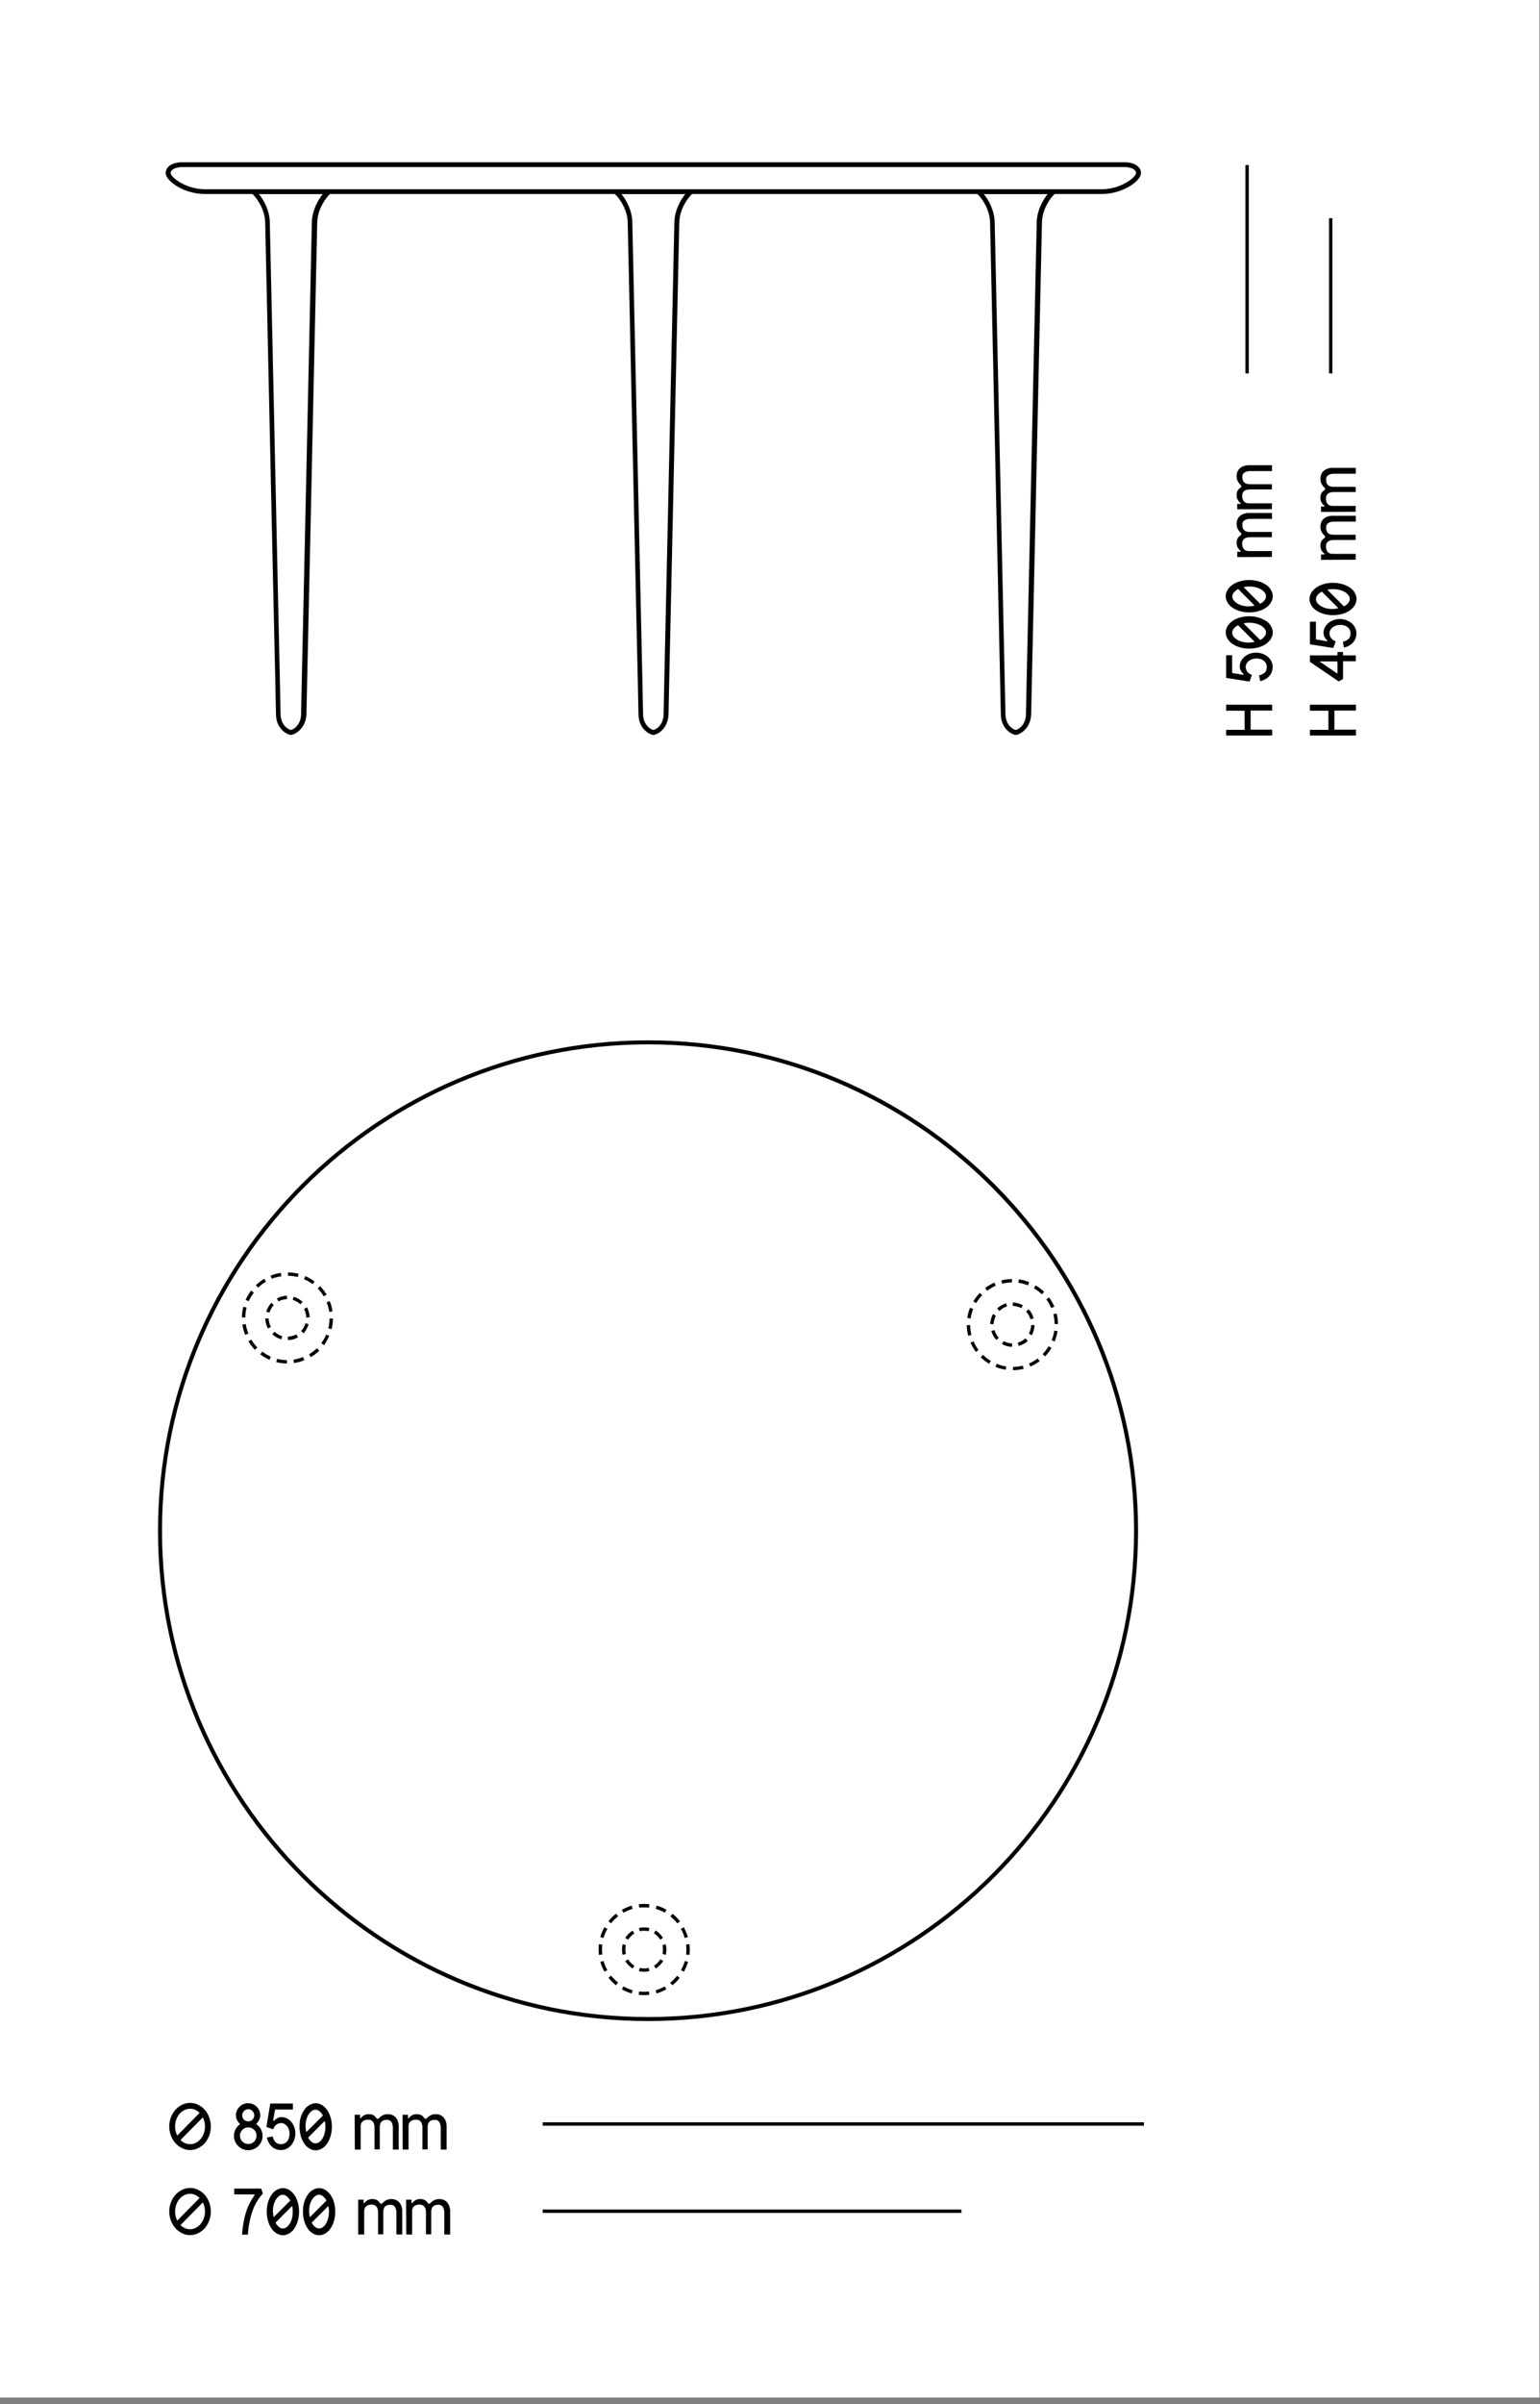 <svg xml:space="preserve" style="enable-background:new 0 0 1000 1560.1;" viewBox="0 0 1000 1560.1" height="1560.1px" width="1000px" y="0px" x="0px" id="Layer_1" version="1.1" xmlns:xlink="http://www.w3.org/1999/xlink" xmlns="http://www.w3.org/2000/svg"><rect x="0" y="0" width="1000" height="1560.1" fill="#808080" stroke="none"/> <style type="text/css"> .st0{fill:#FFFFFF;} .st1{fill:#010101;} </style> <rect height="1555.8" width="999.6" class="st0"></rect> <g> <g> <g> <g> <path d="M715.4,125.9H133.1c-13.6,0-25.5-8.4-25.5-13.6c0-4.2,4.3-7,10.8-7h611.7c6.4,0,10.8,2.8,10.8,7 C740.9,117.5,729,125.9,715.4,125.9z M118.4,108.4c-3.8,0-7.6,1.4-7.6,3.9s9.5,10.5,22.3,10.5h582.3c12.8,0,22.3-8,22.3-10.5 c0-2.6-3.8-3.9-7.7-3.9H118.4z" class="st1"></path> </g> </g> <g> <g> <path d="M659.6,476.9c-1.9,0-9.5-3.4-9.7-13.2c0-1.6-1-45.8-2.2-100.8c-2-91.7-4.7-213.6-4.8-218.7 c-0.2-8.4-5.4-15.9-8.7-18.7c-0.5-0.4-0.7-1.1-0.4-1.7c0.2-0.6,0.8-1,1.5-1h48.8c0.6,0,1.2,0.4,1.5,1c0.2,0.6,0.1,1.3-0.4,1.7 c-3.2,2.8-8.4,10.3-8.6,18.7c-0.1,5.6-3.3,147.6-5.3,241.5c-1,43.9-1.7,76.5-1.7,77.9C669.1,473.5,661.5,476.9,659.6,476.9z M638.8,125.9c3.4,4.1,6.9,10.8,7.1,18.2c0.1,5.1,2.8,127,4.8,218.7c1.2,55,2.2,99.1,2.2,100.8c0.2,7.7,5.8,10,6.7,10.1 c0.8-0.1,6.4-2.4,6.6-10.1c0-1.4,0.7-34,1.7-77.9c2.1-94,5.2-236,5.3-241.6c0.2-7.4,3.8-14.1,7.1-18.2L638.8,125.9L638.8,125.9z" class="st1"></path> </g> </g> <g> <g> <path d="M424.3,476.9c-1.9,0-9.5-3.4-9.7-13.2c0-1.4-0.7-34-1.7-77.9c-2.1-94-5.2-236-5.3-241.5 c-0.2-8.4-5.4-15.9-8.7-18.7c-0.5-0.4-0.7-1.1-0.4-1.7c0.2-0.6,0.8-1,1.5-1h48.6c0.6,0,1.2,0.4,1.5,1c0.2,0.6,0.1,1.3-0.4,1.7 c-3.2,2.8-8.4,10.3-8.6,18.7c-0.1,5.6-3.3,147.6-5.3,241.5c-1,43.9-1.7,76.5-1.7,77.9C433.7,473.5,426.2,476.9,424.3,476.9z M403.5,125.9c3.4,4.1,6.9,10.8,7.1,18.2c0.1,5.6,3.3,147.6,5.3,241.6c1,43.9,1.7,76.5,1.7,77.9c0.2,7.7,5.8,10,6.7,10.1 c0.8-0.1,6.4-2.4,6.6-10.1c0-1.4,0.7-34,1.7-77.9c2.1-94,5.2-236,5.3-241.6c0.2-7.4,3.8-14.1,7.1-18.2L403.5,125.9L403.5,125.9z" class="st1"></path> </g> </g> <g> <g> <path d="M188.9,476.9c-1.9,0-9.5-3.4-9.7-13.2c0-1.4-0.7-34-1.7-77.9c-2.1-94-5.2-236-5.3-241.5 c-0.2-8.4-5.4-15.9-8.6-18.7c-0.5-0.4-0.7-1.1-0.4-1.7c0.2-0.6,0.8-1,1.5-1h48.8c0.6,0,1.2,0.4,1.5,1c0.2,0.6,0.1,1.3-0.4,1.7 c-3.2,2.8-8.4,10.3-8.6,18.7c-0.1,5.6-3.3,147.6-5.3,241.5c-1,43.9-1.7,76.5-1.7,77.9C198.4,473.5,190.8,476.9,188.9,476.9z M168.1,125.9c3.4,4.1,6.9,10.8,7.1,18.2c0.1,5.6,3.3,147.6,5.3,241.6c1,43.9,1.7,76.5,1.7,77.9c0.2,7.7,5.8,10,6.7,10.1 c0.8-0.1,6.4-2.4,6.6-10.1c0-1.4,0.7-34,1.7-77.9c2.1-94,5.2-236,5.3-241.6c0.2-7.4,3.8-14.1,7.1-18.2L168.1,125.9L168.1,125.9z" class="st1"></path> </g> </g> </g> <g> <g> <rect height="100.7" width="2.2" class="st1" y="141.6" x="863"></rect> </g> </g> <g> <g> <rect height="135.2" width="2.2" class="st1" y="107.1" x="808.7"></rect> </g> </g> <g> <g> <rect height="2.2" width="271.9" class="st1" y="1433.8" x="352.4"></rect> </g> </g> <g> <g> <g> <path d="M420.8,1311.5c-175.5,0-318.2-142.7-318.2-318.2s142.7-318.2,318.2-318.2S739,817.8,739,993.3 S596.2,1311.5,420.8,1311.5z M420.8,677.7c-174.1,0-315.6,141.6-315.6,315.6s141.6,315.6,315.6,315.6s315.6-141.6,315.6-315.6 S594.8,677.7,420.8,677.7z" class="st1"></path> </g> </g> <g> <g> <path d="M426.3,1293.6l-0.6-2.1c2.1-0.6,4.1-1.4,5.9-2.5l1.1,1.9C430.7,1292,428.6,1292.9,426.3,1293.6z M436.6,1288.3l-1.4-1.7c1.7-1.3,3.2-2.9,4.5-4.5l1.7,1.4C440.1,1285.2,438.4,1286.9,436.6,1288.3z M444.1,1279.5l-1.9-1.1 c1.1-1.9,1.9-3.9,2.5-5.9l2.1,0.6C446.1,1275.3,445.2,1277.5,444.1,1279.5z" class="st1"></path> </g> </g> <g> <g> <path d="M410.2,1293.6c-2.2-0.6-4.4-1.5-6.4-2.7l1.1-1.9c1.9,1.1,3.9,1.9,5.9,2.5L410.2,1293.6z M400,1288.3 c-1.8-1.4-3.5-3.1-4.9-4.9l1.7-1.4c1.3,1.7,2.9,3.2,4.5,4.5L400,1288.3z M392.5,1279.5c-1.1-2-2-4.2-2.7-6.4l2.1-0.6 c0.6,2.1,1.4,4.1,2.5,5.9L392.5,1279.5z" class="st1"></path> </g> </g> <g> <g> <path d="M391.9,1257.6l-2.1-0.6c0.6-2.2,1.5-4.4,2.7-6.4l1.9,1.1C393.3,1253.6,392.5,1255.6,391.9,1257.6z M396.8,1248.1l-1.7-1.4c1.4-1.8,3.1-3.5,4.9-4.9l1.4,1.7C399.6,1244.9,398.1,1246.4,396.8,1248.1z M404.9,1241.2l-1.1-1.9 c2-1.1,4.2-2,6.4-2.7l0.6,2.1C408.8,1239.3,406.8,1240.1,404.9,1241.2z" class="st1"></path> </g> </g> <g> <g> <path d="M444.6,1257.6c-0.6-2.1-1.4-4.1-2.5-5.9l1.9-1.1c1.1,2,2,4.2,2.7,6.4L444.6,1257.6z M439.8,1248.1 c-1.3-1.7-2.9-3.2-4.5-4.5l1.4-1.7c1.8,1.4,3.5,3.1,4.9,4.9L439.8,1248.1z M431.7,1241.2c-1.9-1.1-3.9-1.9-5.9-2.5l0.6-2.1 c2.2,0.6,4.4,1.5,6.4,2.7L431.7,1241.2z" class="st1"></path> </g> </g> <g> <g> <path d="M418.3,1294.7c-1.1,0-2.3-0.1-3.5-0.2l0.2-2.2c2.2,0.3,4.2,0.3,6.4,0l0.2,2.2 C420.5,1294.6,419.4,1294.7,418.3,1294.7z M447.7,1268.6l-2.2-0.3c0.1-1,0.2-2.1,0.2-3.2s-0.1-2.2-0.2-3.2l2.2-0.3 c0.1,1.1,0.2,2.3,0.2,3.5C447.9,1266.3,447.8,1267.5,447.7,1268.6z M388.9,1268.6c-0.1-1.1-0.2-2.3-0.2-3.5s0.1-2.4,0.2-3.5 l2.2,0.3c-0.1,1-0.2,2.1-0.2,3.2s0.1,2.2,0.2,3.2L388.9,1268.6z M421.5,1237.9c-2.1-0.2-4.4-0.2-6.4,0l-0.3-2.2 c2.2-0.3,4.7-0.3,6.9,0L421.5,1237.9z" class="st1"></path> </g> </g> <g> <g> <path d="M425.8,1277.4l-1.1-1.9c1.7-1,3.1-2.4,4.1-4.1l1.9,1.1C429.4,1274.5,427.7,1276.2,425.8,1277.4z" class="st1"></path> </g> </g> <g> <g> <path d="M410.8,1277.4c-1.9-1.2-3.6-2.8-4.8-4.8l1.9-1.1c1,1.7,2.4,3.1,4.1,4.1L410.8,1277.4z" class="st1"></path> </g> </g> <g> <g> <path d="M407.9,1258.7l-1.9-1.1c1.2-1.9,2.8-3.6,4.8-4.8l1.1,1.9C410.3,1255.7,408.9,1257.1,407.9,1258.7z" class="st1"></path> </g> </g> <g> <g> <path d="M428.7,1258.7c-1-1.7-2.4-3.1-4.1-4.1l1.1-1.9c1.9,1.2,3.6,2.8,4.8,4.8L428.7,1258.7z" class="st1"></path> </g> </g> <g> <g> <path d="M418.3,1279.5c-1.1,0-2.3-0.1-3.4-0.4l0.5-2.1c1.9,0.5,3.9,0.5,5.8,0l0.5,2.1 C420.6,1279.3,419.4,1279.5,418.3,1279.5z M432.3,1268.5l-2.1-0.5c0.2-0.9,0.3-1.9,0.3-2.9s-0.1-1.9-0.3-2.9l2.1-0.5 c0.3,1.1,0.4,2.3,0.4,3.4C432.7,1266.2,432.6,1267.4,432.3,1268.5z M404.3,1268.5c-0.3-1.1-0.4-2.3-0.4-3.4s0.1-2.3,0.4-3.4 l2.1,0.5c-0.2,0.9-0.3,1.9-0.3,2.9s0.1,1.9,0.3,2.9L404.3,1268.5z M415.4,1253.2l-0.5-2.1c2.2-0.5,4.5-0.5,6.8,0l-0.5,2.1 C419.3,1252.8,417.3,1252.8,415.4,1253.2z" class="st1"></path> </g> </g> <g> <g> <path d="M676.5,839.9c-1.5-1.5-3.2-2.8-5.1-3.9l1.1-1.9c2,1.2,3.8,2.6,5.5,4.2L676.5,839.9z M667.5,834.1 c-2-0.8-4.1-1.4-6.2-1.7l0.3-2.2c2.3,0.3,4.5,0.9,6.7,1.8L667.5,834.1z M650.7,833l-0.5-2.1c2.2-0.6,4.6-0.9,6.9-0.9v2.2 C654.9,832.2,652.7,832.5,650.7,833z" class="st1"></path> </g> </g> <g> <g> <path d="M678.6,880.2l-1.6-1.5c1.5-1.5,2.8-3.2,3.9-5.1l1.9,1.1C681.6,876.7,680.2,878.6,678.6,880.2z M684.9,870.5 l-2-0.8c0.8-2,1.4-4.1,1.7-6.2l2.2,0.3C686.3,866.1,685.7,868.4,684.9,870.5z M684.8,859.2c0-2.2-0.3-4.3-0.8-6.4l2.1-0.5 c0.6,2.2,0.9,4.6,0.9,6.9H684.8z" class="st1"></path> </g> </g> <g> <g> <path d="M657.8,889.2V887c2.1,0,4.3-0.3,6.4-0.8l0.5,2.1C662.4,888.8,660.1,889.1,657.8,889.2z M653.1,888.8 c-2.3-0.3-4.5-0.9-6.7-1.8l0.8-2c2,0.8,4.1,1.4,6.2,1.7L653.1,888.8z M642.3,885c-2-1.2-3.8-2.6-5.5-4.2l1.5-1.6 c1.5,1.5,3.2,2.8,5.1,3.9L642.3,885z" class="st1"></path> </g> </g> <g> <g> <path d="M628.7,866.8c-0.6-2.2-0.9-4.6-0.9-6.9h2.2c0,2.1,0.3,4.3,0.8,6.4L628.7,866.8z M630.3,855.6l-2.2-0.3 c0.3-2.3,0.9-4.5,1.8-6.7l2,0.8C631.2,851.4,630.6,853.5,630.3,855.6z M633.9,845.6l-1.9-1.1c1.2-2,2.6-3.8,4.2-5.5l1.6,1.5 C636.3,842,635,843.7,633.9,845.6z" class="st1"></path> </g> </g> <g> <g> <path d="M669.1,886.8l-0.9-2c1-0.4,2-0.9,2.9-1.5c0.9-0.5,1.8-1.1,2.7-1.8l1.3,1.8c-0.9,0.7-1.9,1.3-2.9,1.9 C671.2,885.8,670.2,886.3,669.1,886.8z M633.7,877.3c-0.7-0.9-1.3-1.9-1.9-2.9c-0.6-1-1.1-2.1-1.6-3.1l2-0.9 c0.4,1,0.9,1.9,1.4,2.9c0.5,0.9,1.1,1.8,1.8,2.7L633.7,877.3z M682.6,848.8c-0.4-0.9-0.9-1.9-1.4-2.9c-0.5-0.9-1.1-1.8-1.8-2.7 l1.8-1.3c0.7,0.9,1.3,1.9,1.9,2.9c0.6,1,1.1,2.1,1.6,3.1L682.6,848.8z M641,837.6l-1.3-1.8c0.9-0.7,1.9-1.3,2.9-1.9 c1-0.6,2-1.1,3.1-1.6l0.9,2c-1,0.5-2,0.9-2.9,1.5S641.9,837,641,837.6z" class="st1"></path> </g> </g> <g> <g> <path d="M663.2,848.9c-1.7-0.9-3.6-1.4-5.6-1.5l0.1-2.2c2.3,0.1,4.5,0.7,6.5,1.8L663.2,848.9z" class="st1"></path> </g> </g> <g> <g> <path d="M670,866.5l-1.9-1.1c0.9-1.7,1.4-3.6,1.5-5.6l2.2,0.1C671.7,862.2,671.1,864.5,670,866.5z" class="st1"></path> </g> </g> <g> <g> <path d="M657.1,874c-2.3-0.1-4.5-0.7-6.5-1.8l1.1-1.9c1.7,0.9,3.6,1.4,5.6,1.5L657.1,874z" class="st1"></path> </g> </g> <g> <g> <path d="M645.2,859.3l-2.2-0.1c0.1-2.3,0.7-4.5,1.8-6.5l1.9,1.1C645.8,855.4,645.3,857.3,645.2,859.3z" class="st1"></path> </g> </g> <g> <g> <path d="M661.5,873.4l-0.6-2.1c0.9-0.3,1.8-0.7,2.7-1.1c0.8-0.5,1.6-1.1,2.3-1.7l1.5,1.6c-0.8,0.8-1.7,1.5-2.7,2 C663.6,872.6,662.6,873.1,661.5,873.4z M647,869.5c-0.8-0.8-1.5-1.7-2-2.7c-0.6-1-1-2.1-1.3-3.1l2.1-0.6 c0.3,0.9,0.6,1.8,1.1,2.7s1.1,1.6,1.7,2.3L647,869.5z M669.1,856.1c-0.3-0.9-0.6-1.8-1.1-2.7s-1.1-1.6-1.7-2.3l1.6-1.5 c0.8,0.8,1.5,1.7,2,2.7c0.6,1,1,2.1,1.3,3.2L669.1,856.1z M649,850.7l-1.5-1.6c0.8-0.8,1.8-1.5,2.7-2c1-0.6,2-1,3.1-1.4l0.6,2.1 c-0.9,0.3-1.8,0.7-2.7,1.1C650.5,849.5,649.7,850.1,649,850.7z" class="st1"></path> </g> </g> <g> <g> <path d="M165.5,875.9c-1.6-1.7-3-3.5-4.2-5.5l1.9-1.1c1.1,1.8,2.4,3.6,3.9,5.1L165.5,875.9z M159.2,866.2 c-0.9-2.2-1.5-4.4-1.8-6.7l2.2-0.3c0.3,2.1,0.9,4.2,1.7,6.2L159.2,866.2z M159.3,854.9h-2.2c0-2.3,0.3-4.6,0.9-6.9l2.1,0.5 C159.6,850.6,159.3,852.7,159.3,854.9z" class="st1"></path> </g> </g> <g> <g> <path d="M167.6,835.6l-1.5-1.6c1.7-1.6,3.5-3,5.5-4.2l1.1,1.9C170.8,832.8,169.1,834.1,167.6,835.6z M176.5,829.8 l-0.8-2c2.2-0.9,4.4-1.5,6.7-1.8l0.3,2.2C180.6,828.5,178.5,829,176.5,829.8z M193.4,828.7c-2.1-0.5-4.2-0.8-6.4-0.8v-2.2 c2.3,0,4.6,0.3,6.9,0.9L193.4,828.7z" class="st1"></path> </g> </g> <g> <g> <path d="M215.3,862.5l-2.1-0.5c0.5-2.1,0.8-4.2,0.8-6.4h2.2C216.2,858,215.9,860.3,215.3,862.5z M213.8,851.3 c-0.3-2.1-0.9-4.2-1.7-6.2l2-0.8c0.9,2.1,1.5,4.4,1.8,6.7L213.8,851.3z M210.2,841.2c-1.1-1.8-2.4-3.6-3.9-5.1l1.6-1.5 c1.6,1.7,3,3.5,4.2,5.5L210.2,841.2z" class="st1"></path> </g> </g> <g> <g> <path d="M186.3,884.8c-2.3,0-4.6-0.3-6.9-0.9l0.5-2.1c2.1,0.5,4.2,0.8,6.4,0.8V884.8z M190.9,884.5l-0.3-2.2 c2.1-0.3,4.2-0.9,6.2-1.7l0.8,2C195.5,883.6,193.2,884.2,190.9,884.5z M201.8,880.7l-1.1-1.9c1.8-1.1,3.6-2.4,5.1-3.9l1.5,1.6 C205.7,878.1,203.8,879.5,201.8,880.7z" class="st1"></path> </g> </g> <g> <g> <path d="M175,882.4c-1-0.4-2.1-1-3.1-1.6s-2-1.2-2.9-1.9l1.3-1.8c0.9,0.6,1.8,1.2,2.7,1.8c1,0.6,1.9,1,2.9,1.5 L175,882.4z M210.4,872.9l-1.8-1.3c0.6-0.8,1.2-1.8,1.8-2.7c0.5-0.9,1-1.9,1.4-2.9l2,0.9c-0.5,1.1-1,2.1-1.6,3.1 C211.7,871.1,211.1,872,210.4,872.9z M161.5,844.4l-2-0.9c0.4-1,1-2.1,1.6-3.1c0.6-1,1.2-2,1.9-2.9l1.8,1.3 c-0.6,0.9-1.2,1.8-1.8,2.7C162.4,842.5,161.9,843.5,161.5,844.4z M203,833.3c-0.8-0.6-1.7-1.2-2.7-1.8c-0.9-0.5-1.9-1-2.9-1.4 l0.9-2c1.1,0.5,2.1,1,3.1,1.6s2,1.2,2.9,1.9L203,833.3z" class="st1"></path> </g> </g> <g> <g> <path d="M174,862.1c-1.1-2-1.7-4.3-1.8-6.5l2.2-0.1c0.1,1.9,0.6,3.9,1.5,5.6L174,862.1z" class="st1"></path> </g> </g> <g> <g> <path d="M180.8,844.5l-1-1.9c2-1.1,4.3-1.7,6.5-1.8l0.1,2.2C184.4,843.1,182.5,843.6,180.8,844.5z" class="st1"></path> </g> </g> <g> <g> <path d="M198.9,855c-0.1-1.9-0.6-3.9-1.5-5.6l1.9-1.1c1.1,2,1.7,4.3,1.8,6.5L198.9,855z" class="st1"></path> </g> </g> <g> <g> <path d="M187,869.6l-0.1-2.2c1.9-0.1,3.9-0.6,5.6-1.5l1,1.9C191.6,869,189.3,869.6,187,869.6z" class="st1"></path> </g> </g> <g> <g> <path d="M182.6,869.1c-1.1-0.3-2.1-0.8-3.1-1.3c-1-0.6-1.9-1.3-2.7-2l1.5-1.6c0.7,0.6,1.5,1.2,2.3,1.7 c0.9,0.5,1.7,0.9,2.7,1.1L182.6,869.1z M197.1,865.2l-1.6-1.5c0.7-0.7,1.3-1.5,1.7-2.3c0.5-0.8,0.9-1.7,1.1-2.7l2.1,0.6 c-0.3,1.1-0.8,2.2-1.4,3.1C198.6,863.4,197.9,864.4,197.1,865.2z M175,851.8l-2.1-0.6c0.3-1.1,0.8-2.1,1.3-3.1 c0.6-1,1.3-1.9,2-2.7l1.6,1.5c-0.7,0.7-1.3,1.5-1.7,2.3C175.6,850,175.2,850.9,175,851.8z M195.1,846.4 c-0.7-0.6-1.4-1.2-2.3-1.7c-0.9-0.5-1.8-0.9-2.7-1.1l0.6-2.1c1.1,0.3,2.1,0.8,3.1,1.3c1,0.6,1.9,1.3,2.7,2L195.1,846.4z" class="st1"></path> </g> </g> </g> <g> <g> <rect height="2.2" width="390.4" class="st1" y="1377.2" x="352.4"></rect> </g> </g> <g> <path d="M136.9,1379.9c0,4-1.4,7.8-3.8,10.7c-1.3,1.4-2.7,2.5-4.3,3.3c-1.7,0.9-3.5,1.3-5.4,1.3s-3.7-0.4-5.3-1.3 c-1.6-0.8-3.1-1.9-4.3-3.3c-2.5-2.9-3.9-6.7-3.9-10.7s1.4-7.8,3.9-10.7c1.2-1.4,2.7-2.5,4.3-3.3c1.7-0.9,3.5-1.3,5.3-1.3 c1.9,0,3.7,0.4,5.4,1.3c1.6,0.8,3,1.9,4.3,3.3C135.5,1372.1,136.9,1375.9,136.9,1379.9z M113.7,1379.9c0,2.2,0.5,4.2,1.4,5.9 l14.5-14.7c-1.7-1.7-3.9-2.7-6.2-2.7C118,1368.5,113.7,1373.6,113.7,1379.9z M133.1,1379.9c0-2.2-0.5-4.2-1.4-5.9l-14.5,14.7 c1.7,1.7,3.9,2.7,6.3,2.7C128.7,1391.4,133.1,1386.3,133.1,1379.9z" class="st1"></path> <path d="M166.6,1378.6c2.4,1.5,3.9,4.4,3.9,7.4c0,5.1-4.2,9.3-9.3,9.3c-5.1,0-9.3-4.2-9.3-9.3c0-3,1.5-5.8,3.8-7.4 c0.1-0.1,0.2-0.3,0-0.4c-1.4-1.4-2.5-3.4-2.5-5.5c0-4.3,3.5-7.9,7.9-7.9c4.4,0,7.9,3.5,7.9,7.9c0,2.1-1.1,4-2.5,5.5 C166.4,1378.3,166.4,1378.5,166.6,1378.6z M166.6,1385.9c0-3-2.4-5.4-5.4-5.4c-2.9,0-5.4,2.4-5.4,5.4c0,2.9,2.4,5.4,5.4,5.4 S166.6,1388.9,166.6,1385.9z M161.2,1376.6c2.2,0,3.9-1.8,3.9-3.9c0-2.2-1.8-4-3.9-4c-2.2,0-3.9,1.8-3.9,4 C157.2,1374.9,159,1376.6,161.2,1376.6z" class="st1"></path> <path d="M175.5,1365h14.7v3.9h-11.6l-1.2,7c0,0.3,0.4,0.5,0.6,0.3c2.2-2.5,5.2-3.1,8.4-1.5c1.1,0.6,2,1.4,2.9,2.4 c1.6,2,2.5,4.6,2.5,7.4c0,5.1-3.5,10.7-9.3,10.7c-4.7,0-8.2-3.3-9.2-8.1l3.5-0.7c0.1,0,0.2,0,0.3,0.2c0.8,3.1,2.4,4.8,5.4,4.8 c2.9,0,5.5-2.3,5.5-6.8c0-1.9-0.6-3.7-1.7-5c-1-1.2-2.3-1.9-3.6-1.9c-2.2,0-4.4,1.2-5.2,3.8c0,0.1-0.2,0.2-0.3,0.2l-4.2-1.5 L175.5,1365z" class="st1"></path> <path d="M197.3,1369.6c0.9-1.5,2-2.6,3.3-3.4c1.4-0.9,2.9-1.4,4.4-1.4s3,0.5,4.4,1.4c1.2,0.8,2.3,1.9,3.3,3.4 c1.8,2.8,2.8,6.5,2.8,10.5c0,3.9-1,7.6-2.8,10.5c-0.9,1.4-2,2.6-3.3,3.4c-1.4,0.9-2.9,1.4-4.4,1.4s-3-0.5-4.4-1.4 c-1.2-0.8-2.4-1.9-3.3-3.4c-1.8-2.9-2.8-6.6-2.8-10.5C194.4,1376.1,195.4,1372.4,197.3,1369.6z M198.8,1383.2 c0,0.2,0.2,0.3,0.4,0.1l10.4-10.4c0,0,0.1-0.2,0-0.3c-0.1-0.3-0.3-0.5-0.5-0.7c-1.6-2.5-3.4-2.9-4.3-2.9c-0.9,0-2.6,0.4-4.3,2.9 c-1.4,2.1-2.1,4.9-2.1,8C198.5,1381.1,198.6,1382.1,198.8,1383.2z M200.6,1388c1.7,2.5,3.4,2.9,4.3,2.9c0.9,0,2.7-0.4,4.3-2.9 c1.4-2.1,2.1-5,2.1-8.1c0-1.1-0.1-2.2-0.3-3.2c0-0.2-0.3-0.2-0.4-0.1l-10.4,10.4c0,0,0,0.2,0,0.3L200.6,1388z" class="st1"></path> <path d="M230.3,1372.3h3.5c0,2.1,0,2.6,0.4,2.3c0.5-0.4,1.8-2.7,5.2-2.7c2.9,0,4.1,1.2,5.1,2.7c0.4,0.5,1,0.5,1.5,0 c0.5-0.4,2.3-2.7,5.7-2.7c7.1,0,7.2,7.3,7.2,7.3v15.7h-3.8v-14.2c0,0,0.2-5.1-3.7-5.1c-4.1,0-4.8,2.4-4.8,4.9v13.8v0.5h-3.4v-14.2 c0-3.8-1.9-5.1-4.1-5.1c-1.9,0-3.5,0.6-4.3,1.9c-0.6,0.9-0.6,1.9-0.6,3.1v14.4h-3.8L230.3,1372.3L230.3,1372.3z" class="st1"></path> <path d="M261.4,1372.3h3.5c0,2.1,0,2.6,0.4,2.3c0.5-0.4,1.8-2.7,5.2-2.7c2.9,0,4.1,1.2,5.1,2.7c0.4,0.5,1,0.5,1.5,0 c0.5-0.4,2.3-2.7,5.7-2.7c7.1,0,7.2,7.3,7.2,7.3v15.7h-3.8v-14.2c0,0,0.2-5.1-3.7-5.1c-4.1,0-4.8,2.4-4.8,4.9v13.8v0.5h-3.4v-14.2 c0-3.8-1.9-5.1-4.1-5.1c-1.9,0-3.5,0.6-4.3,1.9c-0.6,0.9-0.6,1.9-0.6,3.1v14.4h-3.8L261.4,1372.3L261.4,1372.3z" class="st1"></path> </g> <g> <path d="M136.9,1435.1c0,4-1.4,7.8-3.8,10.7c-1.3,1.4-2.7,2.5-4.3,3.3c-1.7,0.9-3.5,1.3-5.4,1.3s-3.7-0.4-5.3-1.3 c-1.6-0.8-3.1-1.9-4.3-3.3c-2.5-2.9-3.9-6.7-3.9-10.7s1.4-7.8,3.9-10.7c1.2-1.4,2.7-2.5,4.3-3.3c1.7-0.9,3.5-1.3,5.3-1.3 c1.9,0,3.7,0.4,5.4,1.3c1.6,0.8,3,1.9,4.3,3.3C135.5,1427.3,136.9,1431.1,136.9,1435.1z M113.7,1435.1c0,2.2,0.5,4.2,1.4,5.9 l14.5-14.7c-1.7-1.7-3.9-2.7-6.2-2.7C118,1423.6,113.7,1428.8,113.7,1435.1z M133.1,1435.1c0-2.2-0.5-4.2-1.4-5.9l-14.5,14.7 c1.7,1.7,3.9,2.7,6.3,2.7C128.7,1446.5,133.1,1441.4,133.1,1435.1z" class="st1"></path> <path d="M170.6,1423.2c0.1,0.2,0.1,0.3-0.1,0.5c-2.1,2.2-3.9,4.9-5.4,8.2c-1.2,2.7-2.2,5.8-2.9,9.2 c-0.9,3.9-1.1,7.2-1.2,9h-3.8c0.1-1.9,0.4-5.5,1.3-9.8c0.8-3.6,1.8-7.1,3.3-10c1.1-2.2,2.4-4.1,3.5-5.8c0.2-0.3,0-0.5-0.2-0.5h-13 v-3.8h17.5L170.6,1423.2z" class="st1"></path> <path d="M176,1424.7c0.9-1.5,2-2.6,3.3-3.4c1.4-0.9,2.9-1.4,4.4-1.4s3,0.5,4.4,1.4c1.2,0.8,2.3,1.9,3.3,3.4 c1.8,2.8,2.8,6.5,2.8,10.5c0,3.9-1,7.6-2.8,10.5c-0.9,1.4-2,2.6-3.3,3.4c-1.4,0.9-2.9,1.4-4.4,1.4s-3-0.5-4.4-1.4 c-1.2-0.8-2.4-1.9-3.3-3.4c-1.8-2.9-2.8-6.6-2.8-10.5C173.2,1431.2,174.2,1427.5,176,1424.7z M177.6,1438.4c0,0.2,0.2,0.3,0.4,0.1 l10.4-10.4c0,0,0.1-0.2,0-0.3c-0.1-0.3-0.3-0.5-0.5-0.7c-1.6-2.5-3.4-2.9-4.3-2.9c-0.9,0-2.6,0.4-4.3,2.9c-1.4,2.1-2.1,4.9-2.1,8 C177.3,1436.3,177.4,1437.3,177.6,1438.4z M179.4,1443.2c1.7,2.5,3.4,2.9,4.3,2.9c0.9,0,2.7-0.4,4.3-2.9c1.4-2.1,2.1-5,2.1-8.1 c0-1.1-0.1-2.2-0.3-3.2c0-0.2-0.3-0.2-0.4-0.1l-10.4,10.4c0,0,0,0.2,0,0.3L179.4,1443.2z" class="st1"></path> <path d="M199.5,1424.7c0.9-1.5,2-2.6,3.3-3.4c1.4-0.9,2.9-1.4,4.4-1.4s3,0.5,4.4,1.4c1.2,0.8,2.3,1.9,3.3,3.4 c1.8,2.8,2.8,6.5,2.8,10.5c0,3.9-1,7.6-2.8,10.5c-0.9,1.4-2,2.6-3.3,3.4c-1.4,0.9-2.9,1.4-4.4,1.4s-3-0.5-4.4-1.4 c-1.2-0.8-2.4-1.9-3.3-3.4c-1.8-2.9-2.8-6.6-2.8-10.5C196.7,1431.2,197.7,1427.5,199.5,1424.7z M201.1,1438.4 c0,0.2,0.2,0.3,0.4,0.1l10.4-10.4c0,0,0.1-0.2,0-0.3c-0.1-0.3-0.3-0.5-0.5-0.7c-1.6-2.5-3.4-2.9-4.3-2.9c-0.9,0-2.6,0.4-4.3,2.9 c-1.4,2.1-2.1,4.9-2.1,8C200.8,1436.3,200.9,1437.3,201.1,1438.4z M202.9,1443.2c1.7,2.5,3.4,2.9,4.3,2.9c0.9,0,2.7-0.4,4.3-2.9 c1.4-2.1,2.1-5,2.1-8.1c0-1.1-0.1-2.2-0.3-3.2c0-0.2-0.3-0.2-0.4-0.1l-10.4,10.4c0,0,0,0.2,0,0.3L202.9,1443.2z" class="st1"></path> <path d="M232.6,1427.4h3.5c0,2.1,0,2.6,0.4,2.3c0.5-0.4,1.8-2.7,5.2-2.7c2.9,0,4.1,1.2,5.1,2.7c0.4,0.5,1,0.5,1.5,0 c0.5-0.4,2.3-2.7,5.7-2.7c7.1,0,7.2,7.3,7.2,7.3v15.7h-3.8v-14.2c0,0,0.2-5.1-3.7-5.1c-4.1,0-4.8,2.4-4.8,4.9v13.8v0.5h-3.4v-14.2 c0-3.8-1.9-5.1-4.1-5.1c-1.9,0-3.5,0.6-4.3,1.9c-0.6,0.9-0.6,1.9-0.6,3.1v14.4h-3.9V1427.4z" class="st1"></path> <path d="M263.7,1427.4h3.5c0,2.1,0,2.6,0.4,2.3c0.5-0.4,1.8-2.7,5.2-2.7c2.9,0,4.1,1.2,5.1,2.7c0.4,0.5,1,0.5,1.5,0 c0.5-0.4,2.3-2.7,5.7-2.7c7.1,0,7.2,7.3,7.2,7.3v15.7h-3.8v-14.2c0,0,0.2-5.1-3.7-5.1c-4.1,0-4.8,2.4-4.8,4.9v13.8v0.5h-3.4v-14.2 c0-3.8-1.9-5.1-4.1-5.1c-1.9,0-3.5,0.6-4.3,1.9c-0.6,0.9-0.6,1.9-0.6,3.1v14.4h-3.8L263.7,1427.4L263.7,1427.4z" class="st1"></path> </g> <g> <path d="M796.2,477.4v-3.8h12v-12.4h-12v-3.9h29.9v3.8h-14v12.4h14v3.8h-29.9V477.4z" class="st1"></path> <path d="M796.2,439.9v-14.7h3.9v11.5l7,1.2c0.3,0,0.5-0.4,0.3-0.6c-2.5-2.2-3.1-5.2-1.5-8.4c0.6-1.1,1.4-2,2.4-2.9 c2-1.6,4.6-2.5,7.4-2.5c5.1,0,10.7,3.5,10.7,9.3c0,4.7-3.3,8.2-8.1,9.2l-0.7-3.5c0-0.1,0-0.2,0.2-0.3c3.1-0.8,4.8-2.4,4.8-5.4 c0-2.9-2.3-5.5-6.8-5.5c-1.9,0-3.7,0.6-5,1.7c-1.2,1-1.9,2.3-1.9,3.6c0,2.2,1.2,4.4,3.8,5.2c0.1,0,0.2,0.2,0.2,0.3l-1.5,4.2 L796.2,439.9z" class="st1"></path> <path d="M800.7,418.1c-1.5-0.9-2.6-2-3.4-3.3c-0.9-1.4-1.4-2.9-1.4-4.4s0.5-3,1.4-4.4c0.8-1.2,1.9-2.3,3.4-3.3 c2.8-1.8,6.5-2.8,10.5-2.8c3.9,0,7.6,1,10.5,2.8c1.5,0.9,2.6,2,3.4,3.3c0.9,1.4,1.4,2.9,1.4,4.4s-0.5,3-1.4,4.4 c-0.8,1.2-1.9,2.4-3.4,3.3c-2.8,1.8-6.6,2.8-10.5,2.8C807.2,420.9,803.5,419.9,800.7,418.1z M814.3,416.6c0.2,0,0.3-0.2,0.1-0.4 L804,405.8c0,0-0.2-0.1-0.3,0c-0.3,0.1-0.5,0.3-0.7,0.5c-2.5,1.6-2.9,3.4-2.9,4.3c0,0.9,0.4,2.6,2.9,4.3c2.1,1.4,4.9,2.1,8,2.1 C812.2,416.9,813.3,416.8,814.3,416.6z M819.2,414.8c2.5-1.7,2.9-3.4,2.9-4.3c0-0.9-0.4-2.7-2.9-4.3c-2.1-1.4-5-2.1-8.1-2.1 c-1.1,0-2.2,0.1-3.2,0.3c-0.2,0-0.2,0.3-0.1,0.4l10.4,10.4c0,0,0.2,0,0.3,0L819.2,414.8z" class="st1"></path> <path d="M800.7,394.6c-1.5-0.9-2.6-2-3.4-3.3c-0.9-1.4-1.4-2.9-1.4-4.4s0.5-3,1.4-4.4c0.8-1.2,1.9-2.3,3.4-3.3 c2.8-1.8,6.5-2.8,10.5-2.8c3.9,0,7.6,1,10.5,2.8c1.5,0.9,2.6,2,3.4,3.3c0.9,1.4,1.4,2.9,1.4,4.4s-0.5,3-1.4,4.4 c-0.8,1.2-1.9,2.4-3.4,3.3c-2.8,1.8-6.6,2.8-10.5,2.8C807.2,397.4,803.5,396.4,800.7,394.6z M814.3,393.1c0.2,0,0.3-0.2,0.1-0.4 l-10.3-10.4c0,0-0.2-0.1-0.3,0c-0.3,0.1-0.5,0.3-0.7,0.5c-2.5,1.6-2.9,3.4-2.9,4.3c0,0.9,0.4,2.6,2.9,4.3c2.1,1.4,4.9,2.1,8,2.1 C812.2,393.4,813.3,393.3,814.3,393.1z M819.2,391.3c2.5-1.7,2.9-3.4,2.9-4.3c0-0.9-0.4-2.7-2.9-4.3c-2.1-1.4-5-2.1-8.1-2.1 c-1.1,0-2.2,0.1-3.2,0.3c-0.2,0-0.2,0.3-0.1,0.4l10.4,10.4c0,0,0.2,0,0.3,0L819.2,391.3z" class="st1"></path> <path d="M803.4,361.5V358c2.1,0,2.6,0,2.3-0.4c-0.4-0.5-2.7-1.8-2.7-5.2c0-2.9,1.2-4.1,2.7-5.1c0.5-0.4,0.5-1,0-1.5 c-0.4-0.5-2.7-2.3-2.7-5.7c0-7.1,7.3-7.2,7.3-7.2H826v3.8h-14.2c0,0-5.1-0.2-5.1,3.7c0,4.1,2.4,4.8,4.9,4.8h13.8h0.5v3.4h-14.2 c-3.8,0-5.1,1.9-5.1,4.1c0,1.9,0.6,3.5,1.9,4.3c0.9,0.6,1.9,0.6,3.1,0.6h14.3v3.8L803.4,361.5L803.4,361.5z" class="st1"></path> <path d="M803.4,330.5V327c2.1,0,2.6,0,2.3-0.4c-0.4-0.5-2.7-1.8-2.7-5.2c0-2.9,1.2-4.1,2.7-5.1c0.5-0.4,0.5-1,0-1.5 c-0.4-0.5-2.7-2.3-2.7-5.7c0-7.1,7.3-7.2,7.3-7.2H826v3.8h-14.2c0,0-5.1-0.2-5.1,3.7c0,4.1,2.4,4.8,4.9,4.8h13.8h0.5v3.4h-14.2 c-3.8,0-5.1,1.9-5.1,4.1c0,1.9,0.6,3.5,1.9,4.3c0.9,0.6,1.9,0.6,3.1,0.6h14.3v3.8L803.4,330.5L803.4,330.5z" class="st1"></path> </g> <g> <path d="M850.6,477.4v-3.8h12v-12.4h-12v-3.9h29.9v3.8h-14v12.4h14v3.8h-29.9V477.4z" class="st1"></path> <path d="M868.5,425.3v-2.2h3.6v2c0,0.1,0.1,0.2,0.2,0.2h8.1v3.8h-8.3v11.5l-2.8,1.6l-18.7-12.7v-4.1v-0.1H868.5z M868,429.2h-11.2l11.3,7.7c0.1,0.1,0.4,0,0.4-0.2v-7C868.5,429.4,868.3,429.2,868,429.2z" class="st1"></path> <path d="M850.6,418.1v-14.7h3.9v11.5l7,1.2c0.3,0,0.5-0.4,0.3-0.6c-2.5-2.2-3.1-5.2-1.5-8.4c0.6-1.1,1.4-2,2.4-2.9 c2-1.6,4.6-2.5,7.4-2.5c5.1,0,10.7,3.5,10.7,9.3c0,4.7-3.3,8.2-8.1,9.2l-0.7-3.5c0-0.1,0-0.2,0.2-0.3c3.1-0.8,4.8-2.4,4.8-5.4 c0-2.9-2.3-5.5-6.8-5.5c-1.9,0-3.7,0.6-5,1.7c-1.2,1-1.9,2.3-1.9,3.6c0,2.2,1.2,4.4,3.8,5.2c0.1,0,0.2,0.2,0.2,0.3l-1.5,4.2 L850.6,418.1z" class="st1"></path> <path d="M855.1,396.4c-1.5-0.9-2.6-2-3.4-3.3c-0.9-1.4-1.4-2.9-1.4-4.4s0.5-3,1.4-4.4c0.8-1.2,1.9-2.3,3.4-3.3 c2.8-1.8,6.5-2.8,10.5-2.8c3.9,0,7.6,1,10.5,2.8c1.5,0.9,2.6,2,3.4,3.3c0.9,1.4,1.4,2.9,1.4,4.4s-0.5,3-1.4,4.4 c-0.8,1.2-1.9,2.4-3.4,3.3c-2.8,1.8-6.6,2.8-10.5,2.8C861.6,399.2,857.9,398.2,855.1,396.4z M868.7,394.8c0.2,0,0.3-0.2,0.1-0.4 L858.4,384c0,0-0.2-0.1-0.3,0c-0.3,0.1-0.5,0.3-0.7,0.5c-2.5,1.6-2.9,3.4-2.9,4.3c0,0.9,0.4,2.6,2.9,4.3c2.1,1.4,4.9,2.1,8,2.1 C866.6,395.1,867.7,395,868.7,394.8z M873.6,393c2.5-1.7,2.9-3.4,2.9-4.3c0-0.9-0.4-2.7-2.9-4.3c-2.1-1.4-5-2.1-8.1-2.1 c-1.1,0-2.2,0.1-3.2,0.3c-0.2,0-0.2,0.3-0.1,0.4l10.4,10.4c0,0,0.2,0,0.3,0L873.6,393z" class="st1"></path> <path d="M857.8,363.3v-3.5c2.1,0,2.6,0,2.3-0.4c-0.4-0.5-2.7-1.8-2.7-5.2c0-2.9,1.2-4.1,2.7-5.1c0.5-0.4,0.5-1,0-1.5 c-0.4-0.5-2.7-2.3-2.7-5.7c0-7.1,7.3-7.2,7.3-7.2h15.7v3.8h-14.2c0,0-5.1-0.2-5.1,3.7c0,4.1,2.4,4.8,4.9,4.8h13.8h0.5v3.4h-14.2 c-3.8,0-5.1,1.9-5.1,4.1c0,1.9,0.6,3.5,1.9,4.3c0.9,0.6,1.9,0.6,3.1,0.6h14.3v3.8L857.8,363.3L857.8,363.3z" class="st1"></path> <path d="M857.8,332.2v-3.5c2.1,0,2.6,0,2.3-0.4c-0.4-0.5-2.7-1.8-2.7-5.2c0-2.9,1.2-4.1,2.7-5.1c0.5-0.4,0.5-1,0-1.5 c-0.4-0.5-2.7-2.3-2.7-5.7c0-7.1,7.3-7.2,7.3-7.2h15.7v3.8h-14.2c0,0-5.1-0.2-5.1,3.7c0,4.1,2.4,4.8,4.9,4.8h13.8h0.5v3.4h-14.2 c-3.8,0-5.1,1.9-5.1,4.1c0,1.9,0.6,3.5,1.9,4.3c0.9,0.6,1.9,0.6,3.1,0.6h14.3v3.8L857.8,332.2L857.8,332.2z" class="st1"></path> </g> </g> </svg> 